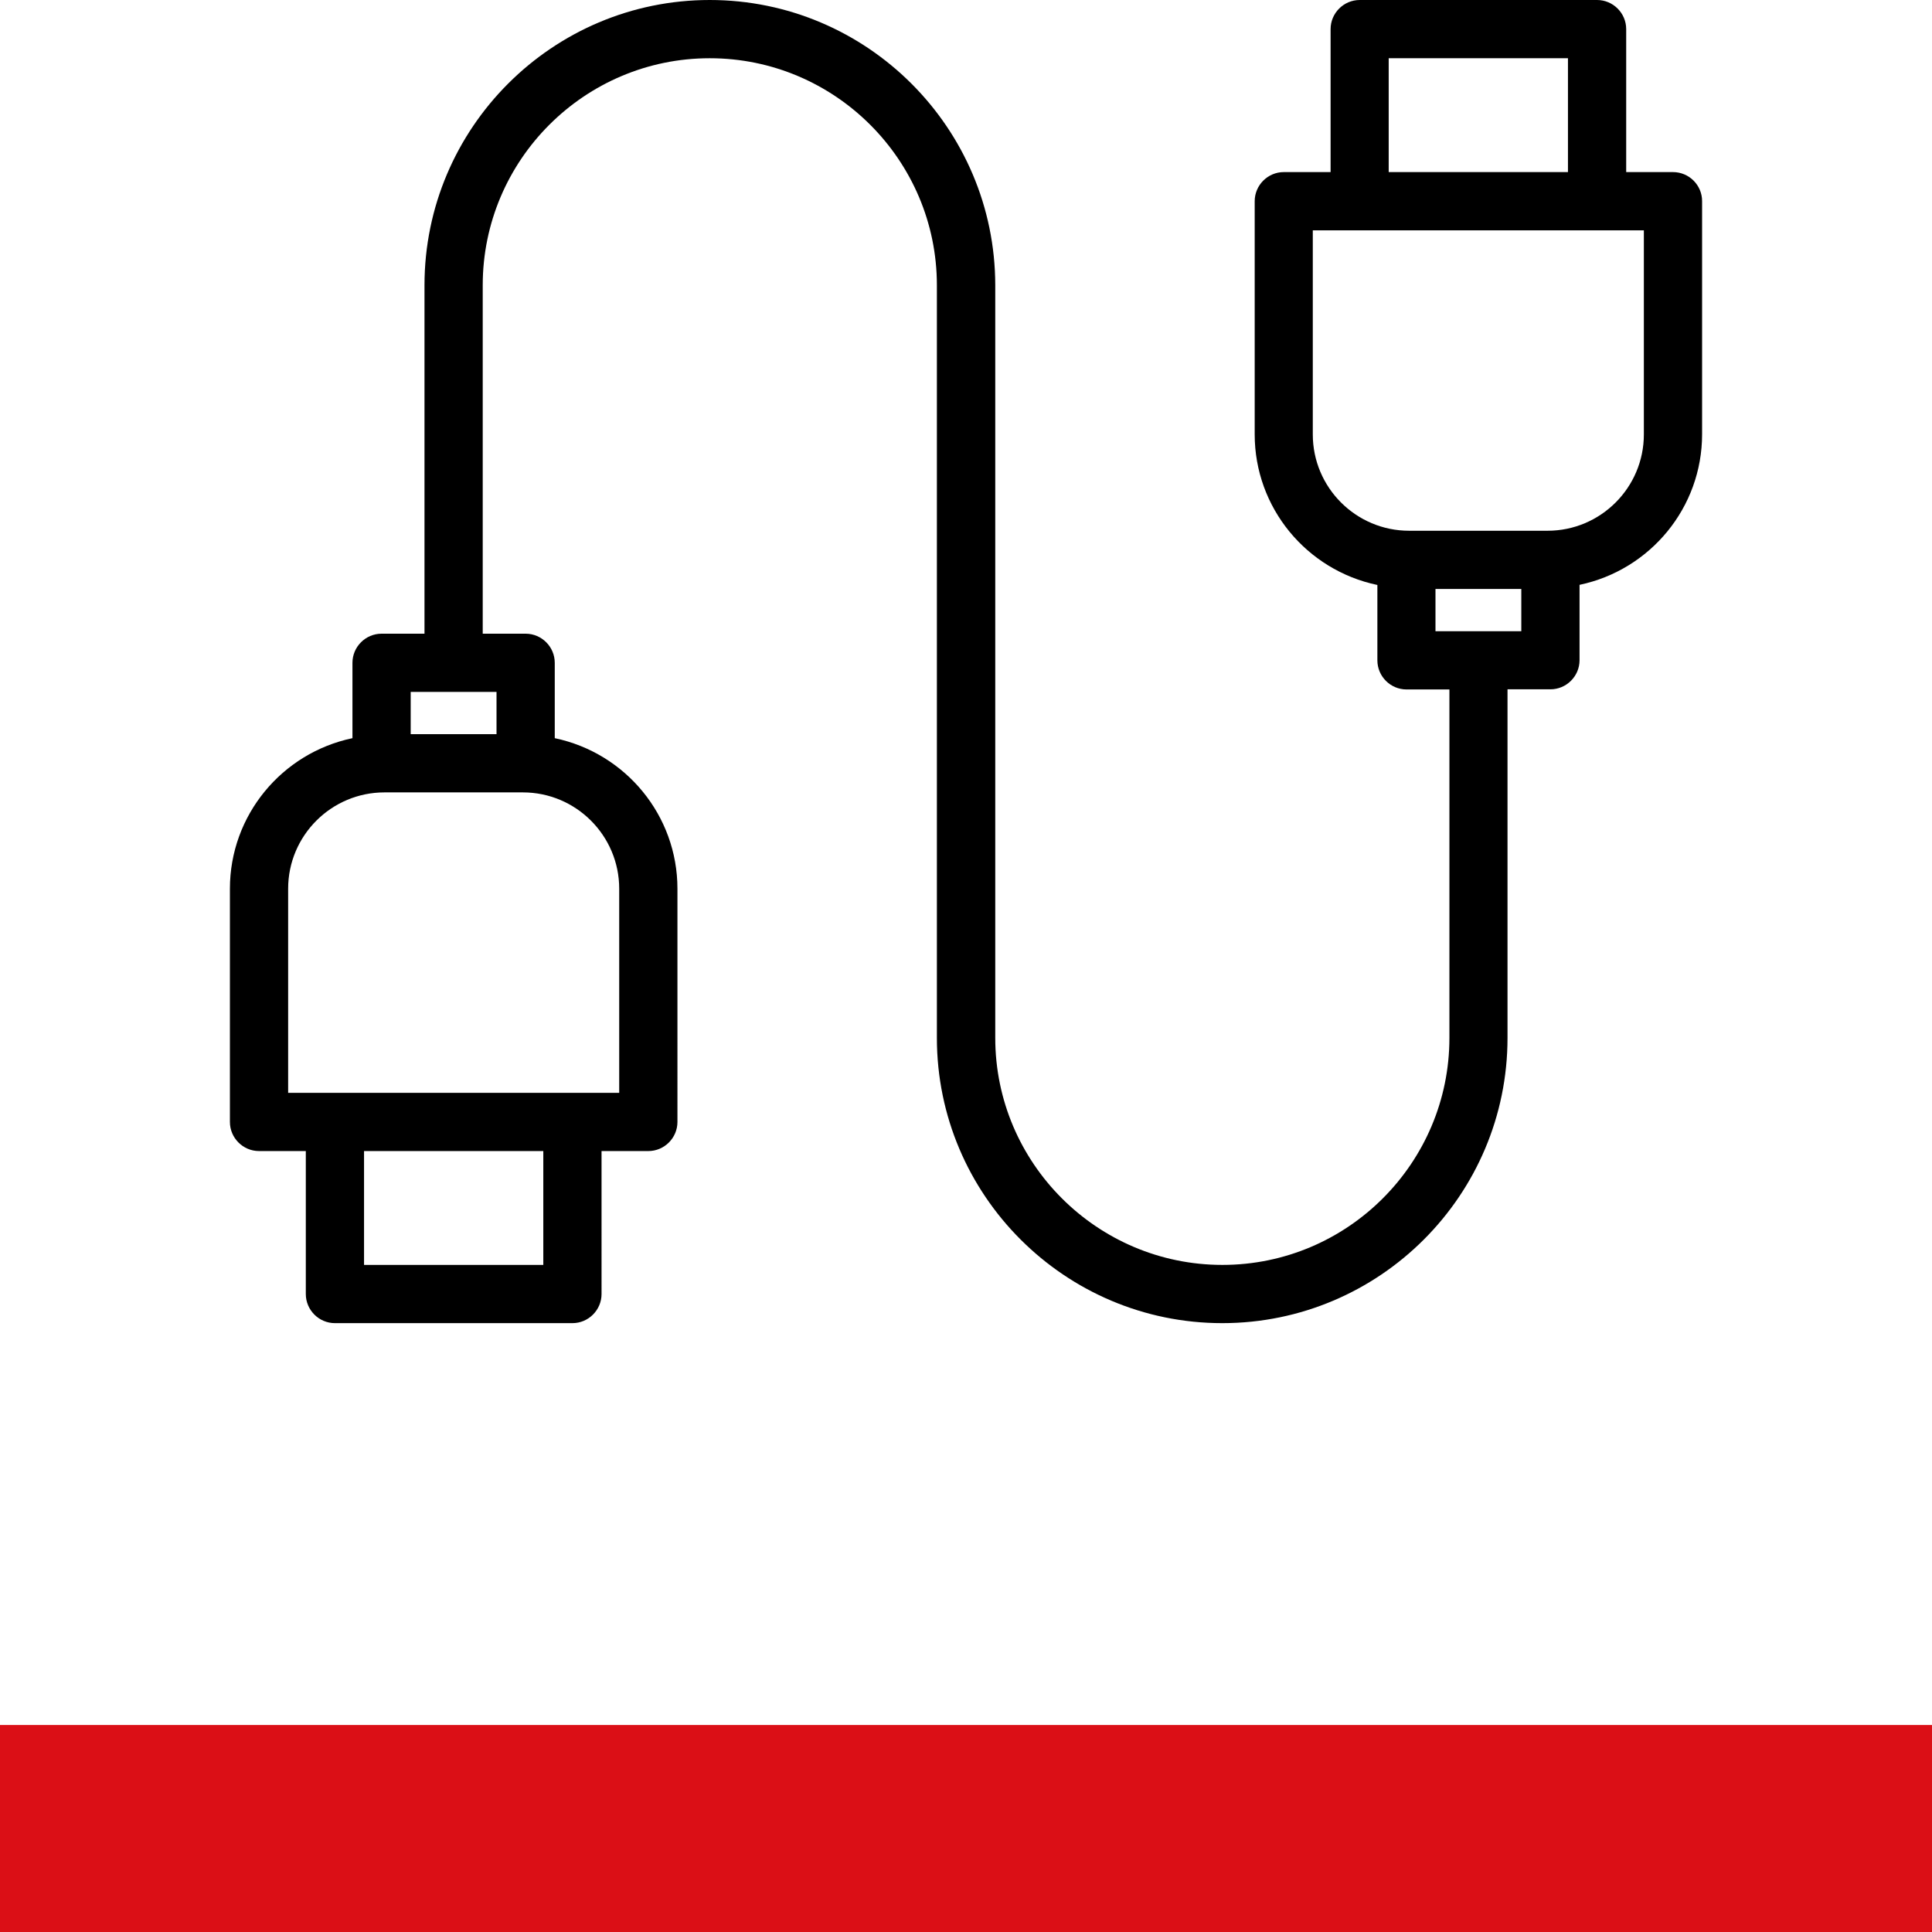 <?xml version="1.0" encoding="UTF-8"?>
<svg xmlns="http://www.w3.org/2000/svg" xmlns:xlink="http://www.w3.org/1999/xlink" version="1.1" id="Ebene_1" x="0px" y="0px" viewBox="0 0 1400 1400" style="enable-background:new 0 0 1400 1400;" xml:space="preserve">
<style type="text/css">
	.st0{fill:#DB0F16;}
</style>
<rect y="1250" class="st0" width="1400" height="150"></rect>
<path d="M1212.3,124.7h-33.9V21.1c0-11.6-9.5-21.1-21.1-21.1H985.3c-11.6,0-21.1,9.5-21.1,21.1v103.6h-33.9  c-11.6,0-21.1,9.5-21.1,21.1v169c0,53.1,37.5,98.3,88.9,109.1v54.6c0,11.6,9.5,21.1,21.1,21.1h31.1v252.5  c0,90.7-73.8,164.5-164.5,164.5c-90.7,0-164.6-73.8-164.6-164.5V206.7C721.1,92.7,628.3,0,514.3,0c-114,0-206.7,92.7-206.7,206.7  v252.5h-31.1c-11.6,0-21.1,9.5-21.1,21.1v54.6c-51.3,10.8-88.8,56-88.8,109.1v169c0,11.6,9.5,21.1,21.1,21.1h33.9v103.6  c0,11.6,9.5,21.1,21.1,21.1h172.1c11.6,0,21.1-9.5,21.1-21.1V834.1h33.9c11.6,0,21.1-9.5,21.1-21.1V644c0-53.1-37.5-98.3-88.9-109.1  v-54.6c0-11.6-9.5-21.1-21.1-21.1h-31.1V206.7c0-90.7,73.8-164.5,164.5-164.5c90.7,0,164.6,73.8,164.6,164.5v545.4  c0,114,92.8,206.7,206.8,206.7c114,0,206.7-92.7,206.7-206.7V499.5h31.1c11.6,0,21.1-9.5,21.1-21.1v-54.6  c51.3-10.8,88.8-56,88.8-109.1v-169C1233.4,134.2,1224,124.7,1212.3,124.7z M1136.2,42.2v82.5h-129.9V42.2H1136.2z M1102.4,426.8  v30.6h-62.2v-30.6H1102.4z M1021.1,384.6c-38.5,0-69.8-31.3-69.8-69.8V166.9h239.9v147.9c0,38.5-31.3,69.8-69.8,69.8H1021.1z   M263.8,916.6v-82.5h129.9v82.5H263.8z M297.6,532v-30.6h62.2V532H297.6z M378.9,574.2c38.5,0,69.8,31.3,69.8,69.8v147.9H208.8V644  c0-38.5,31.3-69.8,69.8-69.8H378.9z"></path>
</svg>
